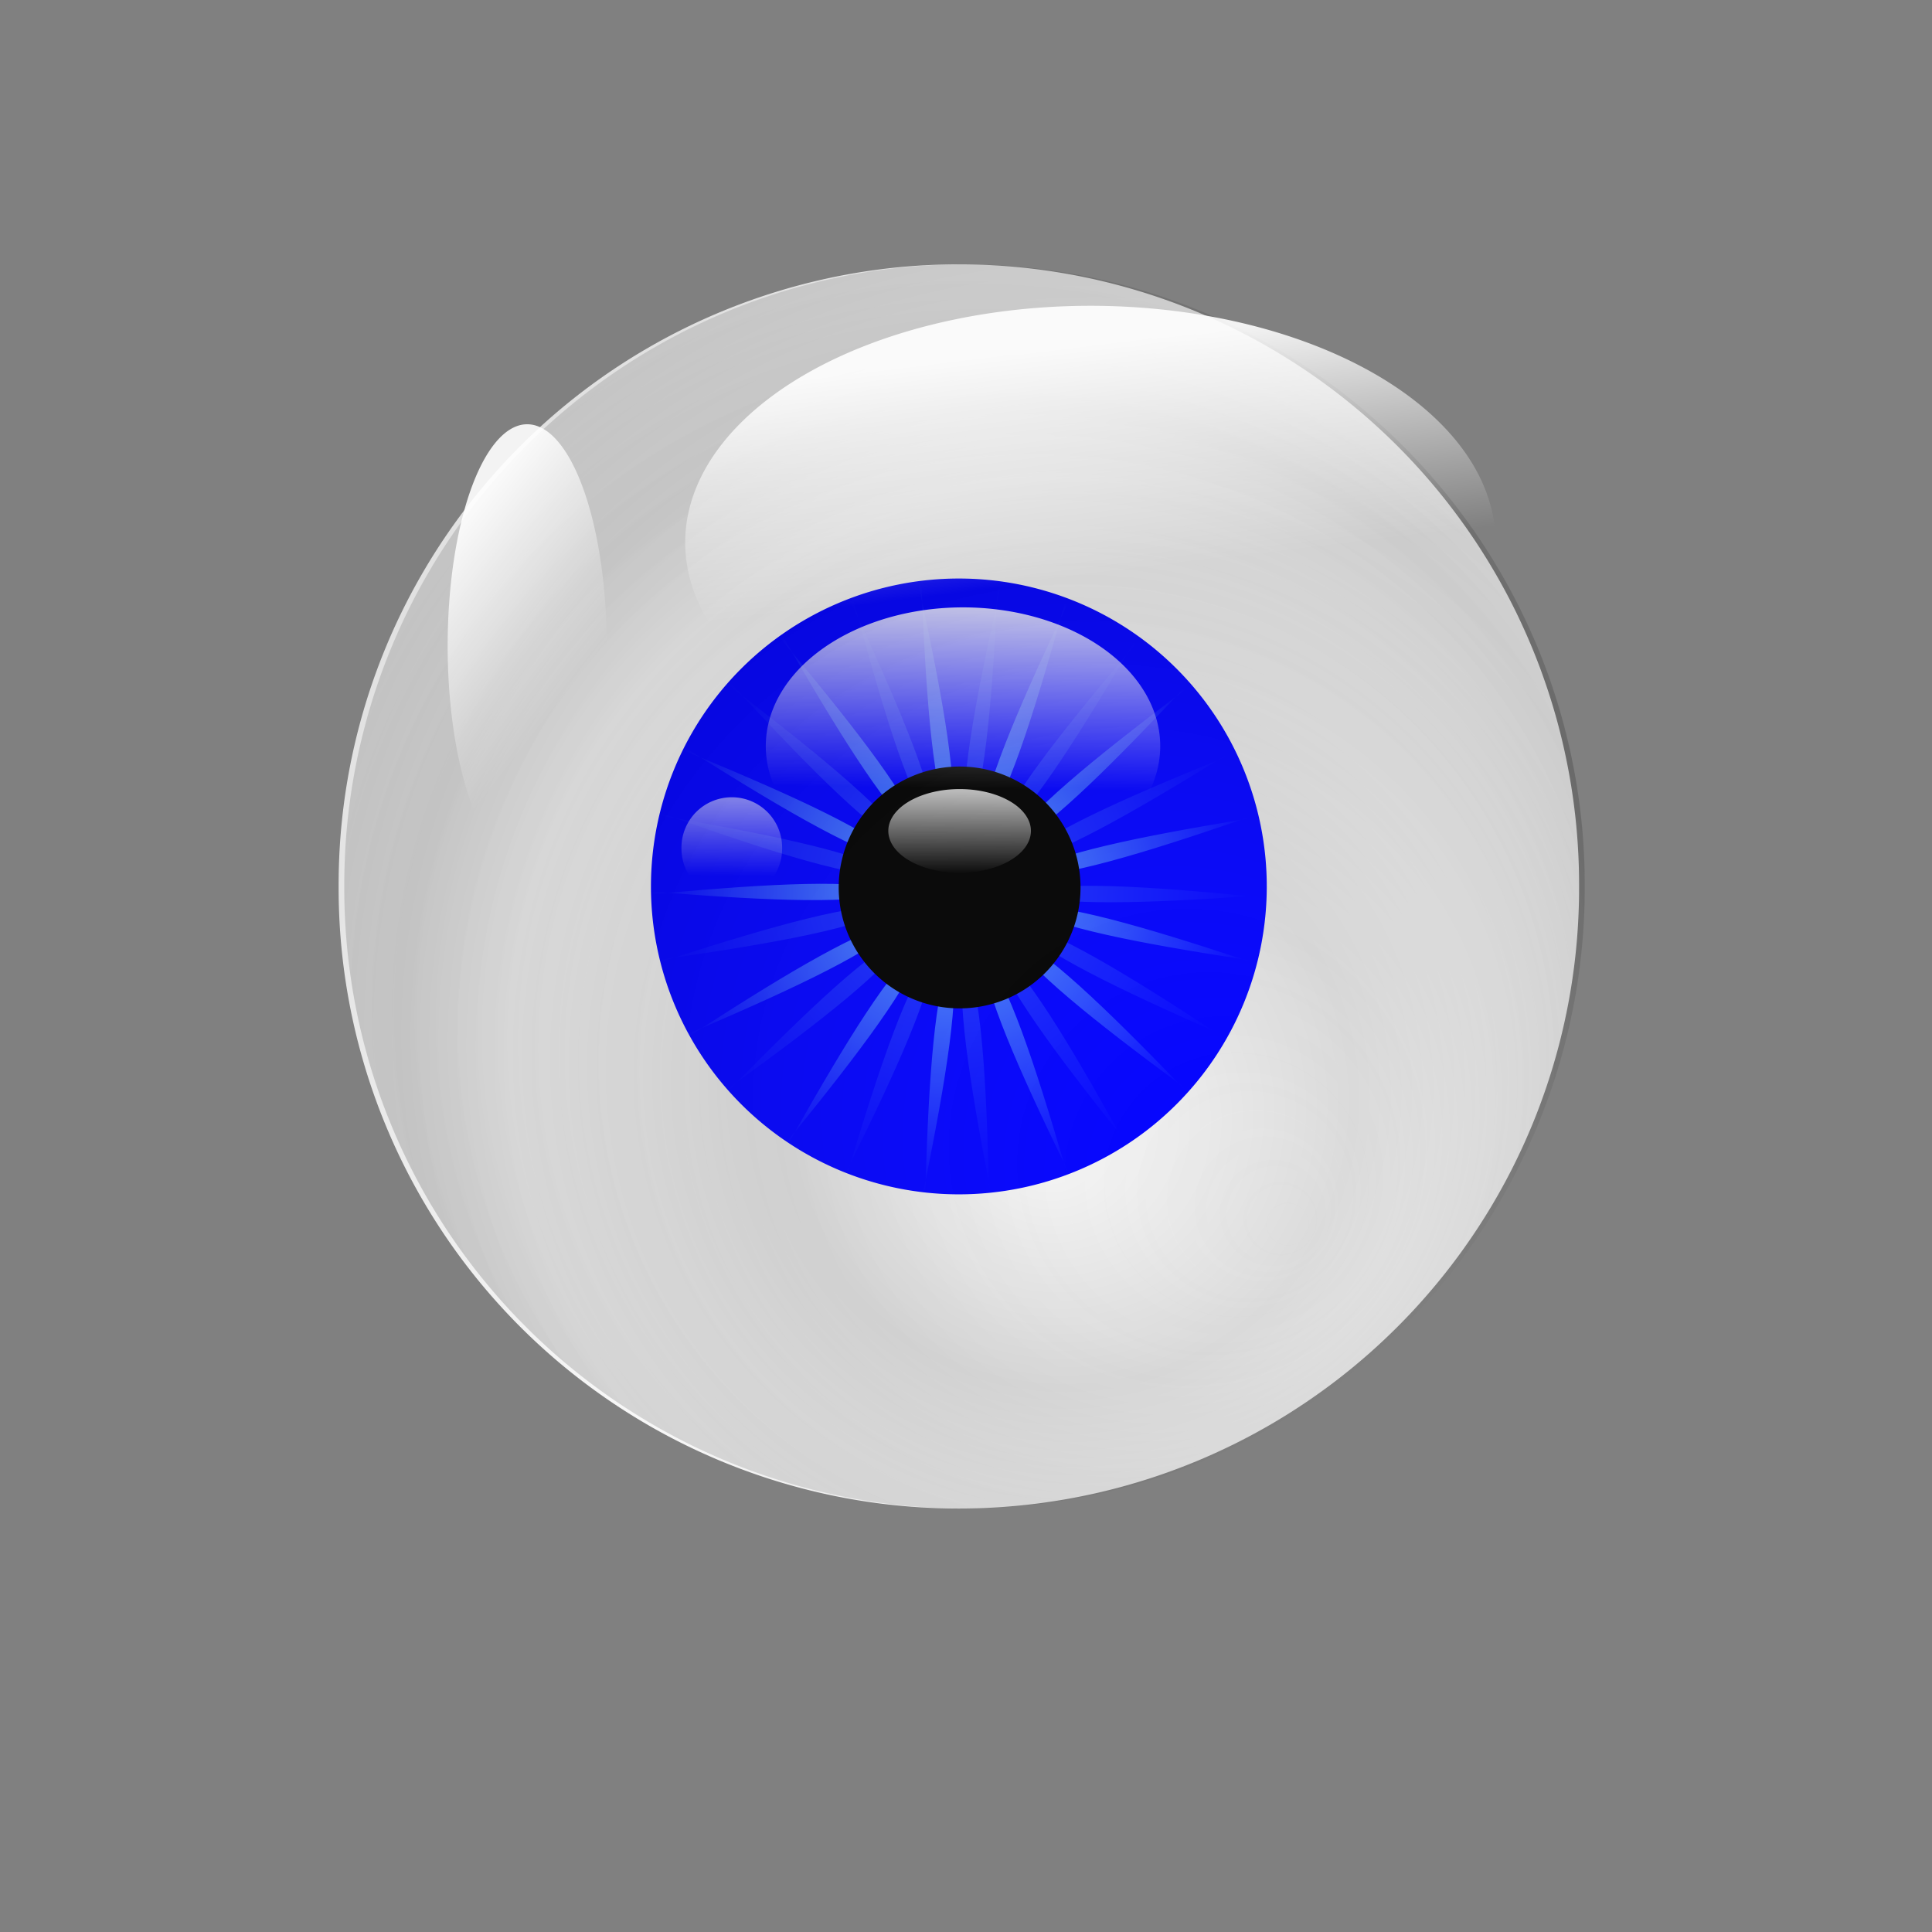 <?xml version="1.0"?><svg width="341.333" height="341.333" xmlns="http://www.w3.org/2000/svg" xmlns:xlink="http://www.w3.org/1999/xlink">
 <rect width="100%" height="100%" fill="#808080" stroke="none"/>
 <title>eyeball</title>
 <defs>
  <linearGradient id="linearGradient3754">
   <stop stop-color="#000000" offset="0" id="stop3755"/>
   <stop stop-color="#000000" stop-opacity="0" offset="1" id="stop3756"/>
  </linearGradient>
  <linearGradient id="linearGradient3690">
   <stop stop-color="#ffffff" stop-opacity="0" offset="0" id="stop3691"/>
   <stop stop-color="#000000" stop-opacity="0.173" offset="1" id="stop3692"/>
  </linearGradient>
  <linearGradient id="linearGradient2428">
   <stop stop-color="#f8f8f8" offset="0" id="stop2429"/>
   <stop stop-color="#dbdbdb" offset="1" id="stop2430"/>
  </linearGradient>
  <linearGradient id="linearGradient1714">
   <stop stop-color="#ffffff" offset="0" id="stop1715"/>
   <stop stop-color="#ffffff" stop-opacity="0" offset="1" id="stop1716"/>
  </linearGradient>
  <linearGradient id="linearGradient1706">
   <stop stop-color="#5da8ff" offset="0" id="stop1707"/>
   <stop stop-color="#5da8ff" stop-opacity="0" offset="1" id="stop1708"/>
  </linearGradient>
  <radialGradient gradientTransform="matrix(0.181, 0, 0, 0.181, 376.589, 54.236)" xlink:href="#linearGradient2428" spreadMethod="reflect" r="281.321" id="radialGradient1758" gradientUnits="userSpaceOnUse" fy="819.876" fx="-1058.759" cy="773.9" cx="-1040.368"/>
  <radialGradient xlink:href="#linearGradient1706" r="270.772" id="radialGradient1760" gradientUnits="userSpaceOnUse" gradientTransform="matrix(0.198, 0, 0, 0.2, 91.555, 43.191)" fy="568.66" fx="389.182" cy="568.66" cx="389.182"/>
  <radialGradient xlink:href="#linearGradient1706" r="270.772" id="radialGradient1761" gradientUnits="userSpaceOnUse" gradientTransform="matrix(0.191, 0.051, -0.052, 0.193, 123.551, 27.088)" fy="568.66" fx="389.182" cy="568.66" cx="389.182"/>
  <linearGradient y2="1.015" y1="0.023" xlink:href="#linearGradient1714" x2="0.5" x1="0.496" id="linearGradient1762"/>
  <linearGradient y2="0.652" y1="-0.136" xlink:href="#linearGradient1714" x2="0.468" x1="0.484" id="linearGradient1763"/>
  <linearGradient y2="0.773" y1="0.03" xlink:href="#linearGradient1714" x2="0.553" x1="0.561" id="linearGradient1764"/>
  <radialGradient gradientTransform="matrix(0.181, 0, 0, 0.181, 377.589, 54.236)" xlink:href="#linearGradient3690" spreadMethod="reflect" r="595.993" id="radialGradient1765" gradientUnits="userSpaceOnUse" fy="902.634" fx="-819.682" cy="691.142" cx="-1095.54"/>
  <linearGradient y2="0.583" y1="0.115" xlink:href="#linearGradient1714" x2="0.449" x1="0.349" id="linearGradient1766"/>
  <linearGradient y2="0.652" y1="0.091" xlink:href="#linearGradient1714" x2="0.65" x1="0.393" id="linearGradient1767"/>
  <radialGradient gradientTransform="matrix(0.978, 0.368, 0.517, -0.624, 1011.66, 892.159)" xlink:href="#linearGradient3754" r="68.038" id="svg_1" gradientUnits="userSpaceOnUse" fy="406.022" fx="-1092.144" cy="444.665" cx="-1110.285"/>
 </defs>
 <g>
  <title>Layer 1</title>
  <path opacity="0.2" fill="url(#svg_1)" fill-rule="evenodd" stroke-width="3.179" stroke-linecap="round" stroke-miterlimit="4" stroke-dashoffset="0" marker-start="none" marker-mid="none" marker-end="none" id="path3749" d="m220.855,230.81"/>
  <g id="svg_2">
   <path fill="url(#radialGradient1758)" fill-rule="evenodd" stroke-width="2.898" stroke-linecap="round" stroke-miterlimit="4" stroke-dashoffset="0" marker-start="none" marker-mid="none" marker-end="none" id="path3058" d="m278.981,156.609a109.578,109.578 0 1 1 -219.155,0a109.578,109.578 0 1 1 219.155,0z"/>
   <path fill="#0000ff" fill-rule="evenodd" stroke-width="0.447" stroke-linecap="round" stroke-miterlimit="4" stroke-dashoffset="0" marker-start="none" marker-mid="none" marker-end="none" id="path1061" d="m223.804,156.609a54.399,54.399 0 1 1 -108.798,0a54.399,54.399 0 1 1 108.798,0z"/>
   <path fill="url(#radialGradient1760)" fill-rule="evenodd" stroke-width="0.447" stroke-linecap="round" stroke-miterlimit="4" stroke-dashoffset="0" marker-start="none" marker-mid="none" marker-end="none" id="path1683" d="m162.77,102.627c-0.212,0.026 -0.423,0.053 -0.634,0.081c0.266,1.23 0.531,2.464 0.789,3.679c-0.055,-1.241 -0.104,-2.502 -0.155,-3.76zm0.155,3.76c0.791,17.864 1.968,33.783 5.041,39.529c1.533,-6.332 -1.325,-22.037 -5.041,-39.529zm5.041,39.529c-0.365,1.51 -0.951,2.552 -1.858,2.903c-0.909,0.351 -2.044,-0.032 -3.331,-0.907c0.38,1.51 0.35,2.71 -0.292,3.443c-0.641,0.732 -1.825,0.921 -3.369,0.746c1.036,1.159 1.564,2.236 1.336,3.182c-0.228,0.948 -1.188,1.663 -2.641,2.225c1.459,0.545 2.427,1.249 2.666,2.194c0.239,0.944 -0.277,2.023 -1.299,3.195c1.545,-0.195 2.724,-0.017 3.375,0.709c0.65,0.725 0.696,1.918 0.336,3.431c1.276,-0.889 2.407,-1.285 3.319,-0.945c0.913,0.34 1.512,1.38 1.896,2.89c0.717,-1.382 1.532,-2.257 2.499,-2.38c0.966,-0.123 1.974,0.521 3.014,1.678c-0.008,-1.557 0.314,-2.711 1.113,-3.269c0.798,-0.558 1.986,-0.459 3.443,0.081c-0.729,-1.374 -0.982,-2.547 -0.535,-3.412c0.448,-0.866 1.551,-1.33 3.095,-1.529c-1.286,-0.878 -2.058,-1.791 -2.063,-2.766c-0.006,-0.975 0.756,-1.903 2.032,-2.797c-1.547,-0.18 -2.656,-0.632 -3.114,-1.492c-0.458,-0.86 -0.217,-2.034 0.497,-3.418c-1.454,0.56 -2.644,0.673 -3.449,0.124c-0.805,-0.549 -1.139,-1.694 -1.15,-3.251c-1.026,1.168 -2.029,1.821 -2.996,1.709c-0.967,-0.112 -1.791,-0.973 -2.523,-2.343zm5.519,0.634c4.299,-4.895 9.066,-20.12 13.903,-37.329c-7.596,16.175 -13.95,30.812 -13.903,37.329zm13.903,-37.329c0.522,-1.111 1.059,-2.238 1.591,-3.362c-0.198,-0.076 -0.391,-0.162 -0.59,-0.236c-0.334,1.204 -0.667,2.412 -1.001,3.599zm-9.304,40.455c6.085,-2.343 17.39,-13.61 29.672,-26.601c-14.25,10.797 -26.682,20.807 -29.672,26.601zm29.672,-26.601c0.905,-0.686 1.829,-1.378 2.747,-2.07c-0.128,-0.147 -0.256,-0.295 -0.385,-0.441c-0.789,0.84 -1.58,1.684 -2.362,2.511zm-27.055,31.511c6.476,0.754 21.716,-3.969 38.628,-9.764c-17.631,2.937 -33.287,6.024 -38.628,9.764zm38.628,-9.764c1.011,-0.168 2.041,-0.336 3.064,-0.503c-0.04,-0.172 -0.083,-0.344 -0.124,-0.516c-0.982,0.339 -1.968,0.686 -2.94,1.019zm-38.597,15.327c5.383,3.676 21.071,6.577 38.733,9.304c-16.975,-5.592 -32.268,-10.135 -38.733,-9.304zm38.733,9.304c0.856,0.282 1.728,0.571 2.592,0.858c0.039,-0.149 0.075,-0.298 0.112,-0.448c-0.901,-0.137 -1.812,-0.272 -2.704,-0.41zm-41.294,-4.363c3.054,5.757 15.605,15.615 29.982,26.241c-12.437,-12.845 -23.872,-23.976 -29.982,-26.241zm29.982,26.241c0.541,0.559 1.09,1.132 1.635,1.697c0.089,-0.099 0.179,-0.199 0.267,-0.298c-0.633,-0.466 -1.275,-0.935 -1.902,-1.398zm-34.538,-23.052c0.032,6.519 6.56,21.079 14.351,37.167c-5.042,-17.151 -9.994,-32.321 -14.351,-37.167zm14.351,37.167c0.201,0.685 0.401,1.385 0.603,2.076c0.115,-0.043 0.227,-0.093 0.342,-0.137c-0.314,-0.645 -0.634,-1.298 -0.945,-1.939zm-19.864,-36.465c-3,5.786 -3.99,21.706 -4.568,39.566c3.504,-17.521 6.171,-33.248 4.568,-39.566zm-4.568,39.566c-0.138,0.69 -0.282,1.393 -0.423,2.088c0.12,0.014 0.24,0.03 0.36,0.044c0.022,-0.709 0.039,-1.428 0.062,-2.132zm-0.646,-41.512c-5.347,3.727 -13.62,17.379 -22.437,32.935c11.254,-13.896 20.925,-26.595 22.437,-32.935zm-22.437,32.935c-0.472,0.583 -0.959,1.172 -1.436,1.759c0.108,0.073 0.221,0.139 0.329,0.211c0.37,-0.655 0.739,-1.321 1.106,-1.97zm18.727,-37.074c-6.466,0.817 -20.132,9.049 -35.16,18.72c16.415,-7.072 30.876,-13.811 35.16,-18.72zm-35.16,18.72c-0.785,0.338 -1.587,0.68 -2.38,1.019c0.07,0.128 0.147,0.252 0.218,0.379c0.721,-0.466 1.448,-0.938 2.163,-1.398zm33.792,-24.109c-6.106,-2.281 -22.031,-1.343 -39.833,0.236c17.819,1.367 33.754,2.117 39.833,-0.236zm-39.833,0.236c-0.973,-0.075 -1.963,-0.158 -2.946,-0.236c0.003,0.168 0.008,0.336 0.012,0.503c0.979,-0.089 1.965,-0.181 2.934,-0.267zm41.139,-5.643c-4.34,-4.856 -18.872,-11.418 -35.365,-18.291c15.14,9.489 28.894,17.556 35.365,18.291zm-35.365,-18.291c-0.944,-0.591 -1.899,-1.201 -2.853,-1.802c-0.087,0.171 -0.182,0.338 -0.267,0.51c1.043,0.431 2.091,0.864 3.12,1.293zm39.025,14.102c-1.591,-6.32 -11.412,-18.891 -22.822,-32.642c8.997,15.441 17.432,28.978 22.822,32.642zm-22.822,-32.642c-0.605,-1.039 -1.218,-2.097 -1.827,-3.151c-0.169,0.119 -0.336,0.24 -0.503,0.36c0.779,0.933 1.564,1.867 2.331,2.791z"/>
   <path opacity="0.36" fill="url(#radialGradient1761)" fill-rule="evenodd" stroke-width="0.447" stroke-linecap="round" stroke-miterlimit="4" stroke-dashoffset="0" marker-start="none" marker-mid="none" marker-end="none" id="path1710" d="m176.955,102.93c-0.211,-0.03 -0.422,-0.059 -0.633,-0.086c-0.062,1.257 -0.125,2.518 -0.19,3.758c0.268,-1.213 0.547,-2.444 0.823,-3.672zm-0.823,3.672c-3.859,17.46 -6.843,33.141 -5.362,39.487c3.12,-5.72 4.424,-21.629 5.362,-39.487zm-5.362,39.487c-0.744,1.364 -1.579,2.219 -2.546,2.323c-0.969,0.104 -1.966,-0.56 -2.983,-1.739c-0.024,1.557 -0.363,2.708 -1.173,3.25c-0.809,0.541 -2.001,0.418 -3.447,-0.151c0.701,1.388 0.932,2.564 0.467,3.42c-0.465,0.857 -1.578,1.298 -3.127,1.466c1.268,0.904 2.021,1.835 2.008,2.809c-0.014,0.973 -0.791,1.883 -2.082,2.75c1.543,0.211 2.636,0.689 3.076,1.558c0.44,0.868 0.176,2.033 -0.564,3.401c1.463,-0.529 2.657,-0.618 3.45,-0.054c0.794,0.565 1.104,1.724 1.083,3.282c1.05,-1.15 2.064,-1.784 3.03,-1.653c0.965,0.131 1.772,1.014 2.477,2.401c0.396,-1.506 1.005,-2.537 1.921,-2.87c0.915,-0.332 2.037,0.07 3.305,0.969c-0.348,-1.515 -0.289,-2.715 0.367,-3.434c0.656,-0.72 1.842,-0.884 3.385,-0.676c-1.015,-1.181 -1.524,-2.263 -1.277,-3.206c0.247,-0.943 1.223,-1.642 2.687,-2.176c-1.447,-0.574 -2.402,-1.297 -2.622,-2.247c-0.22,-0.949 0.317,-2.021 1.365,-3.173c-1.549,0.164 -2.728,-0.034 -3.364,-0.773c-0.636,-0.738 -0.662,-1.931 -0.269,-3.437c-1.293,0.863 -2.431,1.234 -3.336,0.876c-0.905,-0.358 -1.478,-1.403 -1.831,-2.916zm5.167,2.041c5.42,-3.616 13.965,-17.088 23.091,-32.458c-11.524,13.658 -21.449,26.151 -23.091,32.458zm23.091,-32.458c0.792,-0.938 1.602,-1.888 2.407,-2.836c-0.171,-0.125 -0.336,-0.258 -0.509,-0.381c-0.634,1.076 -1.269,2.157 -1.898,3.217zm-19.458,36.668c6.484,-0.688 20.32,-8.645 35.545,-18.015c-16.559,6.741 -31.158,13.192 -35.545,18.015zm35.545,-18.015c1.051,-0.428 2.123,-0.858 3.189,-1.288c-0.085,-0.175 -0.171,-0.352 -0.258,-0.526c-0.979,0.607 -1.962,1.218 -2.931,1.814zm-34.289,23.435c6.06,2.405 22.004,1.787 39.839,0.566c-17.791,-1.726 -33.712,-2.797 -39.839,-0.566zm39.839,0.566c1.02,0.099 2.059,0.204 3.09,0.307c0.006,-0.177 0.009,-0.354 0.013,-0.53c-1.036,0.074 -2.079,0.154 -3.103,0.224zm-41.248,4.815c4.248,4.944 18.651,11.807 35.005,19.012c-14.949,-9.795 -28.546,-18.141 -35.005,-19.012zm35.005,19.012c0.754,0.494 1.521,0.999 2.281,1.499c0.076,-0.134 0.149,-0.269 0.224,-0.403c-0.835,-0.366 -1.679,-0.732 -2.505,-1.096zm-38.758,-14.902c1.46,6.351 11.032,19.122 22.169,33.107c-8.688,-15.626 -16.853,-29.338 -22.169,-33.107zm22.169,33.107c0.378,0.68 0.76,1.375 1.14,2.062c0.112,-0.073 0.224,-0.146 0.335,-0.219c-0.491,-0.614 -0.99,-1.234 -1.475,-1.843zm-27.395,-31.206c-1.657,6.305 0.881,22.059 4.242,39.615c-0.431,-17.871 -1.288,-33.806 -4.242,-39.615zm4.242,39.615c0.017,0.713 0.029,1.442 0.045,2.161c0.122,-0.012 0.243,-0.031 0.366,-0.044c-0.136,-0.705 -0.277,-1.418 -0.411,-2.118zm-9.749,-40.363c-4.396,4.812 -9.472,19.934 -14.653,37.036c7.919,-16.017 14.567,-30.518 14.653,-37.036zm-14.653,37.036c-0.312,0.63 -0.633,1.273 -0.949,1.908c0.113,0.045 0.224,0.091 0.337,0.135c0.204,-0.68 0.408,-1.369 0.612,-2.043zm10.12,-40.264c-6.13,2.216 -17.654,13.261 -30.197,26.005c14.467,-10.51 27.095,-20.273 30.197,-26.005zm-30.197,26.005c-0.606,0.441 -1.229,0.884 -1.842,1.327c0.086,0.099 0.177,0.191 0.263,0.289c0.527,-0.537 1.055,-1.085 1.579,-1.617zm27.684,-30.964c-6.458,-0.884 -21.788,3.531 -38.807,8.982c17.686,-2.582 33.399,-5.349 38.807,-8.982zm-38.807,8.982c-0.846,0.123 -1.709,0.246 -2.563,0.368c0.034,0.142 0.076,0.281 0.112,0.423c0.817,-0.264 1.642,-0.532 2.451,-0.791zm38.881,-14.541c-5.308,-3.784 -20.932,-7 -38.537,-10.082c16.858,5.932 32.056,10.781 38.537,10.082zm-38.537,-10.082c-0.92,-0.324 -1.855,-0.661 -2.784,-0.991c-0.041,0.163 -0.079,0.327 -0.118,0.49c0.969,0.167 1.945,0.333 2.903,0.501zm41.198,5.196c-2.936,-5.814 -15.274,-15.914 -29.426,-26.821c12.168,13.084 23.366,24.436 29.426,26.821zm-29.426,-26.821c-0.758,-0.816 -1.524,-1.652 -2.289,-2.479c-0.128,0.143 -0.263,0.279 -0.39,0.423c0.896,0.686 1.796,1.376 2.679,2.056zm34.046,23.722c0.099,-6.517 -6.134,-21.201 -13.596,-37.437c4.694,17.244 9.338,32.503 13.596,37.437zm-13.596,-37.437c-0.316,-1.16 -0.633,-2.341 -0.949,-3.517c-0.194,0.071 -0.387,0.145 -0.58,0.218c0.511,1.103 1.028,2.208 1.529,3.299z"/>
   <g transform="matrix(0.337, 0, 0, 0.337, 37.547, -20.503)" id="g4419">
    <path fill="#000000" fill-rule="evenodd" stroke-width="0.447" stroke-linecap="round" stroke-miterlimit="4" stroke-dashoffset="0" marker-start="none" marker-mid="none" marker-end="none" id="path1712" d="m455.054,526.09a63.389,63.389 0 1 1 -126.779,0a63.389,63.389 0 1 1 126.779,0z"/>
    <path opacity="0.766" fill="url(#linearGradient1762)" fill-rule="evenodd" stroke-width="0.447" stroke-linecap="round" stroke-miterlimit="4" stroke-dashoffset="0" marker-start="none" marker-mid="none" marker-end="none" id="path1713" d="m429.05,496.453a37.383,21.942 0 1 1 -74.767,0a37.383,21.942 0 1 1 74.767,0z"/>
   </g>
   <path fill="url(#linearGradient1763)" fill-rule="evenodd" stroke-width="3" stroke-linecap="round" stroke-miterlimit="4" stroke-dashoffset="0" marker-start="none" marker-mid="none" marker-end="none" id="path3716" d="m204.98,131.817a34.841,24.509 0 1 1 -69.683,0a34.841,24.509 0 1 1 69.683,0z"/>
   <path opacity="0.523" fill="url(#linearGradient1764)" fill-rule="evenodd" stroke-width="3" stroke-linecap="round" stroke-miterlimit="4" stroke-dashoffset="0" marker-start="none" marker-mid="none" marker-end="none" id="path3708" d="m138.179,149.839a8.891,8.891 0 1 1 -17.781,0a8.891,8.891 0 1 1 17.781,0z"/>
   <path fill="url(#radialGradient1765)" fill-rule="evenodd" stroke-width="2.898" stroke-linecap="round" stroke-miterlimit="4" stroke-dashoffset="0" marker-start="none" marker-mid="none" marker-end="none" id="path3774" d="m279.981,156.609a109.578,109.578 0 1 1 -219.155,0a109.578,109.578 0 1 1 219.155,0z"/>
   <path opacity="0.9" fill="url(#linearGradient1766)" fill-rule="evenodd" stroke-width="3" stroke-linecap="round" stroke-miterlimit="4" stroke-dashoffset="0" marker-start="none" marker-mid="none" marker-end="none" id="path3740" d="m254.428,116.98a61.787,36.105 0 1 1 -123.575,-42.247a61.787,36.105 0 1 1 123.575,42.247z"/>
   <path opacity="0.9" fill="url(#linearGradient1767)" fill-rule="evenodd" stroke-width="3" stroke-linecap="round" stroke-miterlimit="4" stroke-dashoffset="0" marker-start="none" marker-mid="none" marker-end="none" id="path3742" d="m107.155,116.966a14.014,39.051 0 1 1 -28.028,-5.711a14.014,39.051 0 1 1 28.028,5.711z"/>
  </g>
 </g>
</svg>